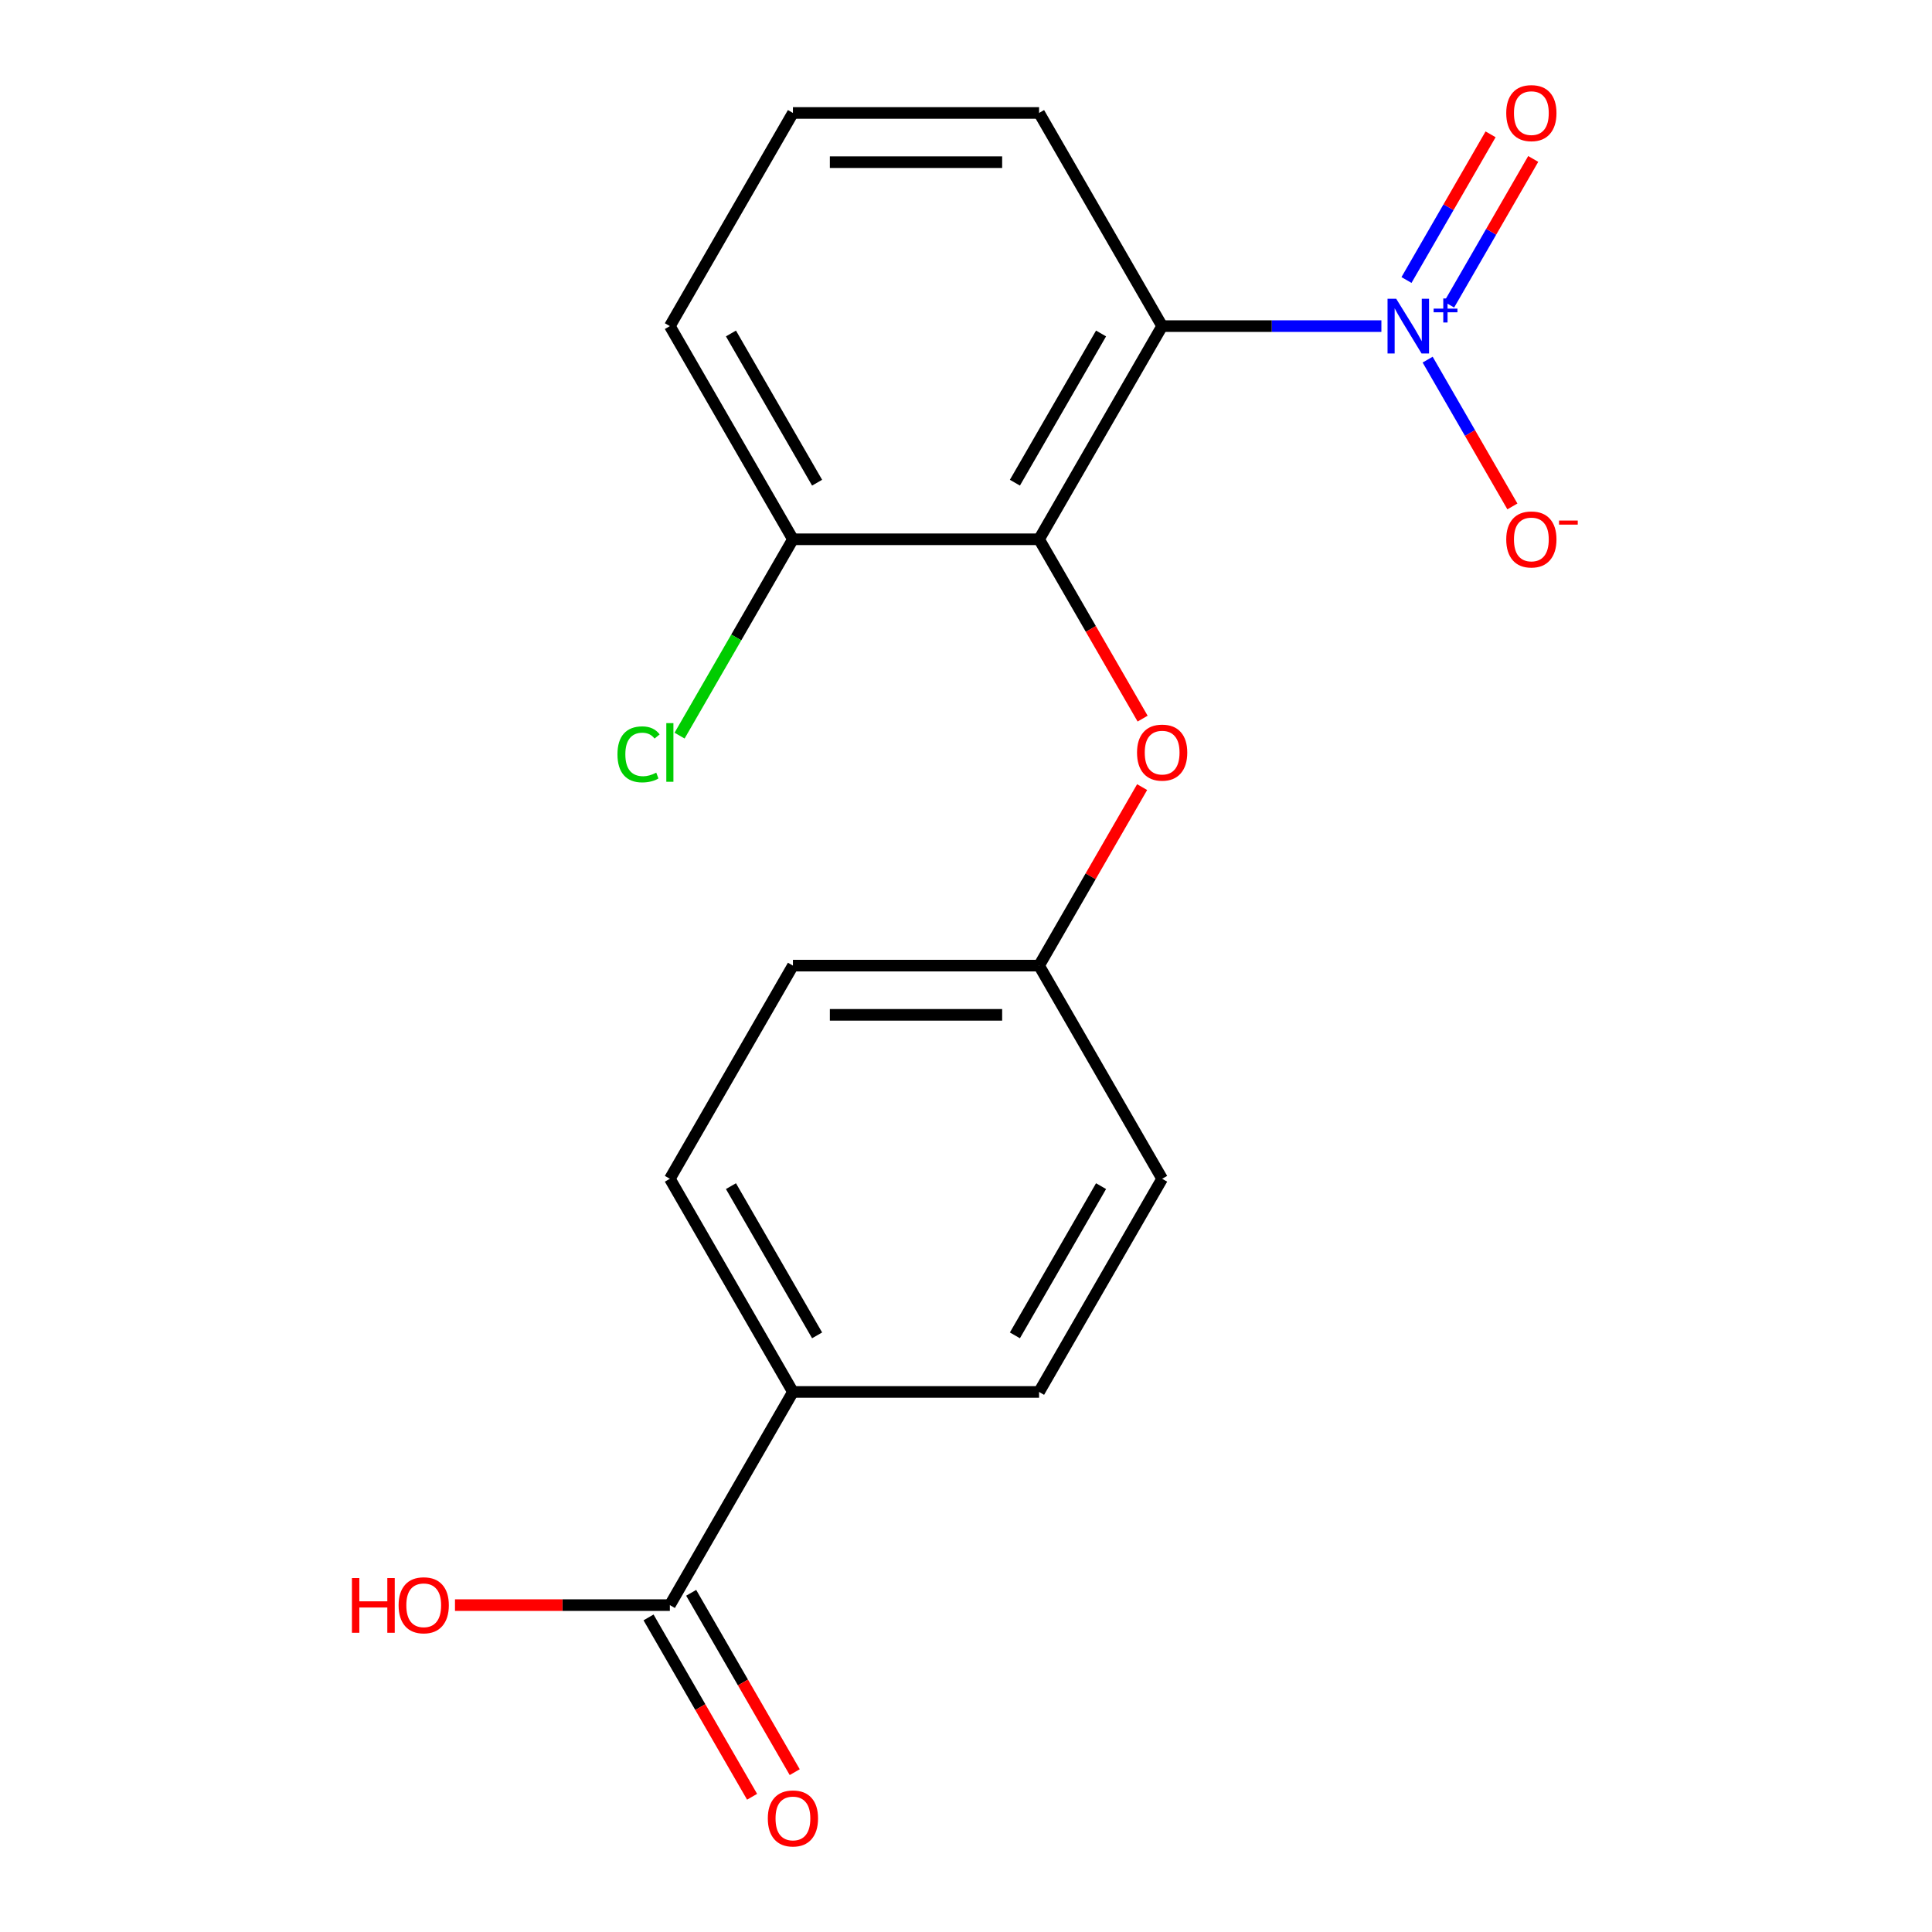 <?xml version='1.0' encoding='iso-8859-1'?>
<svg version='1.1' baseProfile='full'
              xmlns='http://www.w3.org/2000/svg'
                      xmlns:rdkit='http://www.rdkit.org/xml'
                      xmlns:xlink='http://www.w3.org/1999/xlink'
                  xml:space='preserve'
width='1000px' height='1000px' viewBox='0 0 1000 1000'>
<!-- END OF HEADER -->
<rect style='opacity:1.0;fill:#FFFFFF;stroke:none' width='1000' height='1000' x='0' y='0'> </rect>
<path class='bond-0' d='M 715.004,168.797 L 658.265,168.797' style='fill:none;fill-rule:evenodd;stroke:#0000FF;stroke-width:6px;stroke-linecap:butt;stroke-linejoin:miter;stroke-opacity:1' />
<path class='bond-0' d='M 658.265,168.797 L 601.525,168.797' style='fill:none;fill-rule:evenodd;stroke:#000000;stroke-width:6px;stroke-linecap:butt;stroke-linejoin:miter;stroke-opacity:1' />
<path class='bond-4' d='M 738.943,186.142 L 760.878,224.134' style='fill:none;fill-rule:evenodd;stroke:#0000FF;stroke-width:6px;stroke-linecap:butt;stroke-linejoin:miter;stroke-opacity:1' />
<path class='bond-4' d='M 760.878,224.134 L 782.813,262.127' style='fill:none;fill-rule:evenodd;stroke:#FF0000;stroke-width:6px;stroke-linecap:butt;stroke-linejoin:miter;stroke-opacity:1' />
<path class='bond-5' d='M 750.062,157.673 L 771.829,119.973' style='fill:none;fill-rule:evenodd;stroke:#0000FF;stroke-width:6px;stroke-linecap:butt;stroke-linejoin:miter;stroke-opacity:1' />
<path class='bond-5' d='M 771.829,119.973 L 793.595,82.272' style='fill:none;fill-rule:evenodd;stroke:#FF0000;stroke-width:6px;stroke-linecap:butt;stroke-linejoin:miter;stroke-opacity:1' />
<path class='bond-5' d='M 727.995,144.933 L 749.762,107.232' style='fill:none;fill-rule:evenodd;stroke:#0000FF;stroke-width:6px;stroke-linecap:butt;stroke-linejoin:miter;stroke-opacity:1' />
<path class='bond-5' d='M 749.762,107.232 L 771.528,69.532' style='fill:none;fill-rule:evenodd;stroke:#FF0000;stroke-width:6px;stroke-linecap:butt;stroke-linejoin:miter;stroke-opacity:1' />
<path class='bond-1' d='M 601.525,168.797 L 537.824,279.131' style='fill:none;fill-rule:evenodd;stroke:#000000;stroke-width:6px;stroke-linecap:butt;stroke-linejoin:miter;stroke-opacity:1' />
<path class='bond-1' d='M 569.903,172.606 L 525.312,249.841' style='fill:none;fill-rule:evenodd;stroke:#000000;stroke-width:6px;stroke-linecap:butt;stroke-linejoin:miter;stroke-opacity:1' />
<path class='bond-12' d='M 601.525,168.797 L 537.824,58.462' style='fill:none;fill-rule:evenodd;stroke:#000000;stroke-width:6px;stroke-linecap:butt;stroke-linejoin:miter;stroke-opacity:1' />
<path class='bond-3' d='M 537.824,279.131 L 564.621,325.546' style='fill:none;fill-rule:evenodd;stroke:#000000;stroke-width:6px;stroke-linecap:butt;stroke-linejoin:miter;stroke-opacity:1' />
<path class='bond-3' d='M 564.621,325.546 L 591.419,371.961' style='fill:none;fill-rule:evenodd;stroke:#FF0000;stroke-width:6px;stroke-linecap:butt;stroke-linejoin:miter;stroke-opacity:1' />
<path class='bond-6' d='M 537.824,279.131 L 410.42,279.131' style='fill:none;fill-rule:evenodd;stroke:#000000;stroke-width:6px;stroke-linecap:butt;stroke-linejoin:miter;stroke-opacity:1' />
<path class='bond-2' d='M 346.719,830.804 L 410.42,720.469' style='fill:none;fill-rule:evenodd;stroke:#000000;stroke-width:6px;stroke-linecap:butt;stroke-linejoin:miter;stroke-opacity:1' />
<path class='bond-8' d='M 335.685,837.174 L 362.483,883.589' style='fill:none;fill-rule:evenodd;stroke:#000000;stroke-width:6px;stroke-linecap:butt;stroke-linejoin:miter;stroke-opacity:1' />
<path class='bond-8' d='M 362.483,883.589 L 389.28,930.003' style='fill:none;fill-rule:evenodd;stroke:#FF0000;stroke-width:6px;stroke-linecap:butt;stroke-linejoin:miter;stroke-opacity:1' />
<path class='bond-8' d='M 357.752,824.434 L 384.55,870.848' style='fill:none;fill-rule:evenodd;stroke:#000000;stroke-width:6px;stroke-linecap:butt;stroke-linejoin:miter;stroke-opacity:1' />
<path class='bond-8' d='M 384.55,870.848 L 411.347,917.263' style='fill:none;fill-rule:evenodd;stroke:#FF0000;stroke-width:6px;stroke-linecap:butt;stroke-linejoin:miter;stroke-opacity:1' />
<path class='bond-13' d='M 346.719,830.804 L 291.11,830.804' style='fill:none;fill-rule:evenodd;stroke:#000000;stroke-width:6px;stroke-linecap:butt;stroke-linejoin:miter;stroke-opacity:1' />
<path class='bond-13' d='M 291.11,830.804 L 235.5,830.804' style='fill:none;fill-rule:evenodd;stroke:#FF0000;stroke-width:6px;stroke-linecap:butt;stroke-linejoin:miter;stroke-opacity:1' />
<path class='bond-11' d='M 591.165,407.411 L 564.494,453.605' style='fill:none;fill-rule:evenodd;stroke:#FF0000;stroke-width:6px;stroke-linecap:butt;stroke-linejoin:miter;stroke-opacity:1' />
<path class='bond-11' d='M 564.494,453.605 L 537.824,499.8' style='fill:none;fill-rule:evenodd;stroke:#000000;stroke-width:6px;stroke-linecap:butt;stroke-linejoin:miter;stroke-opacity:1' />
<path class='bond-14' d='M 410.42,279.131 L 381.082,329.947' style='fill:none;fill-rule:evenodd;stroke:#000000;stroke-width:6px;stroke-linecap:butt;stroke-linejoin:miter;stroke-opacity:1' />
<path class='bond-14' d='M 381.082,329.947 L 351.744,380.762' style='fill:none;fill-rule:evenodd;stroke:#00CC00;stroke-width:6px;stroke-linecap:butt;stroke-linejoin:miter;stroke-opacity:1' />
<path class='bond-19' d='M 410.42,279.131 L 346.719,168.797' style='fill:none;fill-rule:evenodd;stroke:#000000;stroke-width:6px;stroke-linecap:butt;stroke-linejoin:miter;stroke-opacity:1' />
<path class='bond-19' d='M 422.932,249.841 L 378.341,172.606' style='fill:none;fill-rule:evenodd;stroke:#000000;stroke-width:6px;stroke-linecap:butt;stroke-linejoin:miter;stroke-opacity:1' />
<path class='bond-7' d='M 410.42,720.469 L 346.719,610.135' style='fill:none;fill-rule:evenodd;stroke:#000000;stroke-width:6px;stroke-linecap:butt;stroke-linejoin:miter;stroke-opacity:1' />
<path class='bond-7' d='M 422.932,691.179 L 378.341,613.945' style='fill:none;fill-rule:evenodd;stroke:#000000;stroke-width:6px;stroke-linecap:butt;stroke-linejoin:miter;stroke-opacity:1' />
<path class='bond-20' d='M 410.42,720.469 L 537.824,720.469' style='fill:none;fill-rule:evenodd;stroke:#000000;stroke-width:6px;stroke-linecap:butt;stroke-linejoin:miter;stroke-opacity:1' />
<path class='bond-9' d='M 537.824,720.469 L 601.525,610.135' style='fill:none;fill-rule:evenodd;stroke:#000000;stroke-width:6px;stroke-linecap:butt;stroke-linejoin:miter;stroke-opacity:1' />
<path class='bond-9' d='M 525.312,691.179 L 569.903,613.945' style='fill:none;fill-rule:evenodd;stroke:#000000;stroke-width:6px;stroke-linecap:butt;stroke-linejoin:miter;stroke-opacity:1' />
<path class='bond-10' d='M 346.719,610.135 L 410.42,499.8' style='fill:none;fill-rule:evenodd;stroke:#000000;stroke-width:6px;stroke-linecap:butt;stroke-linejoin:miter;stroke-opacity:1' />
<path class='bond-15' d='M 537.824,499.8 L 601.525,610.135' style='fill:none;fill-rule:evenodd;stroke:#000000;stroke-width:6px;stroke-linecap:butt;stroke-linejoin:miter;stroke-opacity:1' />
<path class='bond-16' d='M 537.824,499.8 L 410.42,499.8' style='fill:none;fill-rule:evenodd;stroke:#000000;stroke-width:6px;stroke-linecap:butt;stroke-linejoin:miter;stroke-opacity:1' />
<path class='bond-16' d='M 518.713,525.281 L 429.531,525.281' style='fill:none;fill-rule:evenodd;stroke:#000000;stroke-width:6px;stroke-linecap:butt;stroke-linejoin:miter;stroke-opacity:1' />
<path class='bond-17' d='M 537.824,58.462 L 410.42,58.462' style='fill:none;fill-rule:evenodd;stroke:#000000;stroke-width:6px;stroke-linecap:butt;stroke-linejoin:miter;stroke-opacity:1' />
<path class='bond-17' d='M 518.713,83.943 L 429.531,83.943' style='fill:none;fill-rule:evenodd;stroke:#000000;stroke-width:6px;stroke-linecap:butt;stroke-linejoin:miter;stroke-opacity:1' />
<path class='bond-18' d='M 410.42,58.462 L 346.719,168.797' style='fill:none;fill-rule:evenodd;stroke:#000000;stroke-width:6px;stroke-linecap:butt;stroke-linejoin:miter;stroke-opacity:1' />
<path  class='atom-0' d='M 722.669 154.637
L 731.949 169.637
Q 732.869 171.117, 734.349 173.797
Q 735.829 176.477, 735.909 176.637
L 735.909 154.637
L 739.669 154.637
L 739.669 182.957
L 735.789 182.957
L 725.829 166.557
Q 724.669 164.637, 723.429 162.437
Q 722.229 160.237, 721.869 159.557
L 721.869 182.957
L 718.189 182.957
L 718.189 154.637
L 722.669 154.637
' fill='#0000FF'/>
<path  class='atom-0' d='M 742.045 159.741
L 747.034 159.741
L 747.034 154.488
L 749.252 154.488
L 749.252 159.741
L 754.374 159.741
L 754.374 161.642
L 749.252 161.642
L 749.252 166.922
L 747.034 166.922
L 747.034 161.642
L 742.045 161.642
L 742.045 159.741
' fill='#0000FF'/>
<path  class='atom-4' d='M 588.525 389.546
Q 588.525 382.746, 591.885 378.946
Q 595.245 375.146, 601.525 375.146
Q 607.805 375.146, 611.165 378.946
Q 614.525 382.746, 614.525 389.546
Q 614.525 396.426, 611.125 400.346
Q 607.725 404.226, 601.525 404.226
Q 595.285 404.226, 591.885 400.346
Q 588.525 396.466, 588.525 389.546
M 601.525 401.026
Q 605.845 401.026, 608.165 398.146
Q 610.525 395.226, 610.525 389.546
Q 610.525 383.986, 608.165 381.186
Q 605.845 378.346, 601.525 378.346
Q 597.205 378.346, 594.845 381.146
Q 592.525 383.946, 592.525 389.546
Q 592.525 395.266, 594.845 398.146
Q 597.205 401.026, 601.525 401.026
' fill='#FF0000'/>
<path  class='atom-5' d='M 779.63 279.211
Q 779.63 272.411, 782.99 268.611
Q 786.35 264.811, 792.63 264.811
Q 798.91 264.811, 802.27 268.611
Q 805.63 272.411, 805.63 279.211
Q 805.63 286.091, 802.23 290.011
Q 798.83 293.891, 792.63 293.891
Q 786.39 293.891, 782.99 290.011
Q 779.63 286.131, 779.63 279.211
M 792.63 290.691
Q 796.95 290.691, 799.27 287.811
Q 801.63 284.891, 801.63 279.211
Q 801.63 273.651, 799.27 270.851
Q 796.95 268.011, 792.63 268.011
Q 788.31 268.011, 785.95 270.811
Q 783.63 273.611, 783.63 279.211
Q 783.63 284.931, 785.95 287.811
Q 788.31 290.691, 792.63 290.691
' fill='#FF0000'/>
<path  class='atom-5' d='M 806.95 269.434
L 816.639 269.434
L 816.639 271.546
L 806.95 271.546
L 806.95 269.434
' fill='#FF0000'/>
<path  class='atom-6' d='M 779.63 58.542
Q 779.63 51.742, 782.99 47.942
Q 786.35 44.142, 792.63 44.142
Q 798.91 44.142, 802.27 47.942
Q 805.63 51.742, 805.63 58.542
Q 805.63 65.422, 802.23 69.342
Q 798.83 73.222, 792.63 73.222
Q 786.39 73.222, 782.99 69.342
Q 779.63 65.462, 779.63 58.542
M 792.63 70.022
Q 796.95 70.022, 799.27 67.142
Q 801.63 64.222, 801.63 58.542
Q 801.63 52.982, 799.27 50.182
Q 796.95 47.342, 792.63 47.342
Q 788.31 47.342, 785.95 50.142
Q 783.63 52.942, 783.63 58.542
Q 783.63 64.262, 785.95 67.142
Q 788.31 70.022, 792.63 70.022
' fill='#FF0000'/>
<path  class='atom-9' d='M 397.42 941.218
Q 397.42 934.418, 400.78 930.618
Q 404.14 926.818, 410.42 926.818
Q 416.7 926.818, 420.06 930.618
Q 423.42 934.418, 423.42 941.218
Q 423.42 948.098, 420.02 952.018
Q 416.62 955.898, 410.42 955.898
Q 404.18 955.898, 400.78 952.018
Q 397.42 948.138, 397.42 941.218
M 410.42 952.698
Q 414.74 952.698, 417.06 949.818
Q 419.42 946.898, 419.42 941.218
Q 419.42 935.658, 417.06 932.858
Q 414.74 930.018, 410.42 930.018
Q 406.1 930.018, 403.74 932.818
Q 401.42 935.618, 401.42 941.218
Q 401.42 946.938, 403.74 949.818
Q 406.1 952.698, 410.42 952.698
' fill='#FF0000'/>
<path  class='atom-14' d='M 182.155 816.804
L 185.995 816.804
L 185.995 828.844
L 200.475 828.844
L 200.475 816.804
L 204.315 816.804
L 204.315 845.124
L 200.475 845.124
L 200.475 832.044
L 185.995 832.044
L 185.995 845.124
L 182.155 845.124
L 182.155 816.804
' fill='#FF0000'/>
<path  class='atom-14' d='M 206.315 830.884
Q 206.315 824.084, 209.675 820.284
Q 213.035 816.484, 219.315 816.484
Q 225.595 816.484, 228.955 820.284
Q 232.315 824.084, 232.315 830.884
Q 232.315 837.764, 228.915 841.684
Q 225.515 845.564, 219.315 845.564
Q 213.075 845.564, 209.675 841.684
Q 206.315 837.804, 206.315 830.884
M 219.315 842.364
Q 223.635 842.364, 225.955 839.484
Q 228.315 836.564, 228.315 830.884
Q 228.315 825.324, 225.955 822.524
Q 223.635 819.684, 219.315 819.684
Q 214.995 819.684, 212.635 822.484
Q 210.315 825.284, 210.315 830.884
Q 210.315 836.604, 212.635 839.484
Q 214.995 842.364, 219.315 842.364
' fill='#FF0000'/>
<path  class='atom-15' d='M 319.599 390.446
Q 319.599 383.406, 322.879 379.726
Q 326.199 376.006, 332.479 376.006
Q 338.319 376.006, 341.439 380.126
L 338.799 382.286
Q 336.519 379.286, 332.479 379.286
Q 328.199 379.286, 325.919 382.166
Q 323.679 385.006, 323.679 390.446
Q 323.679 396.046, 325.999 398.926
Q 328.359 401.806, 332.919 401.806
Q 336.039 401.806, 339.679 399.926
L 340.799 402.926
Q 339.319 403.886, 337.079 404.446
Q 334.839 405.006, 332.359 405.006
Q 326.199 405.006, 322.879 401.246
Q 319.599 397.486, 319.599 390.446
' fill='#00CC00'/>
<path  class='atom-15' d='M 344.879 374.286
L 348.559 374.286
L 348.559 404.646
L 344.879 404.646
L 344.879 374.286
' fill='#00CC00'/>
</svg>
